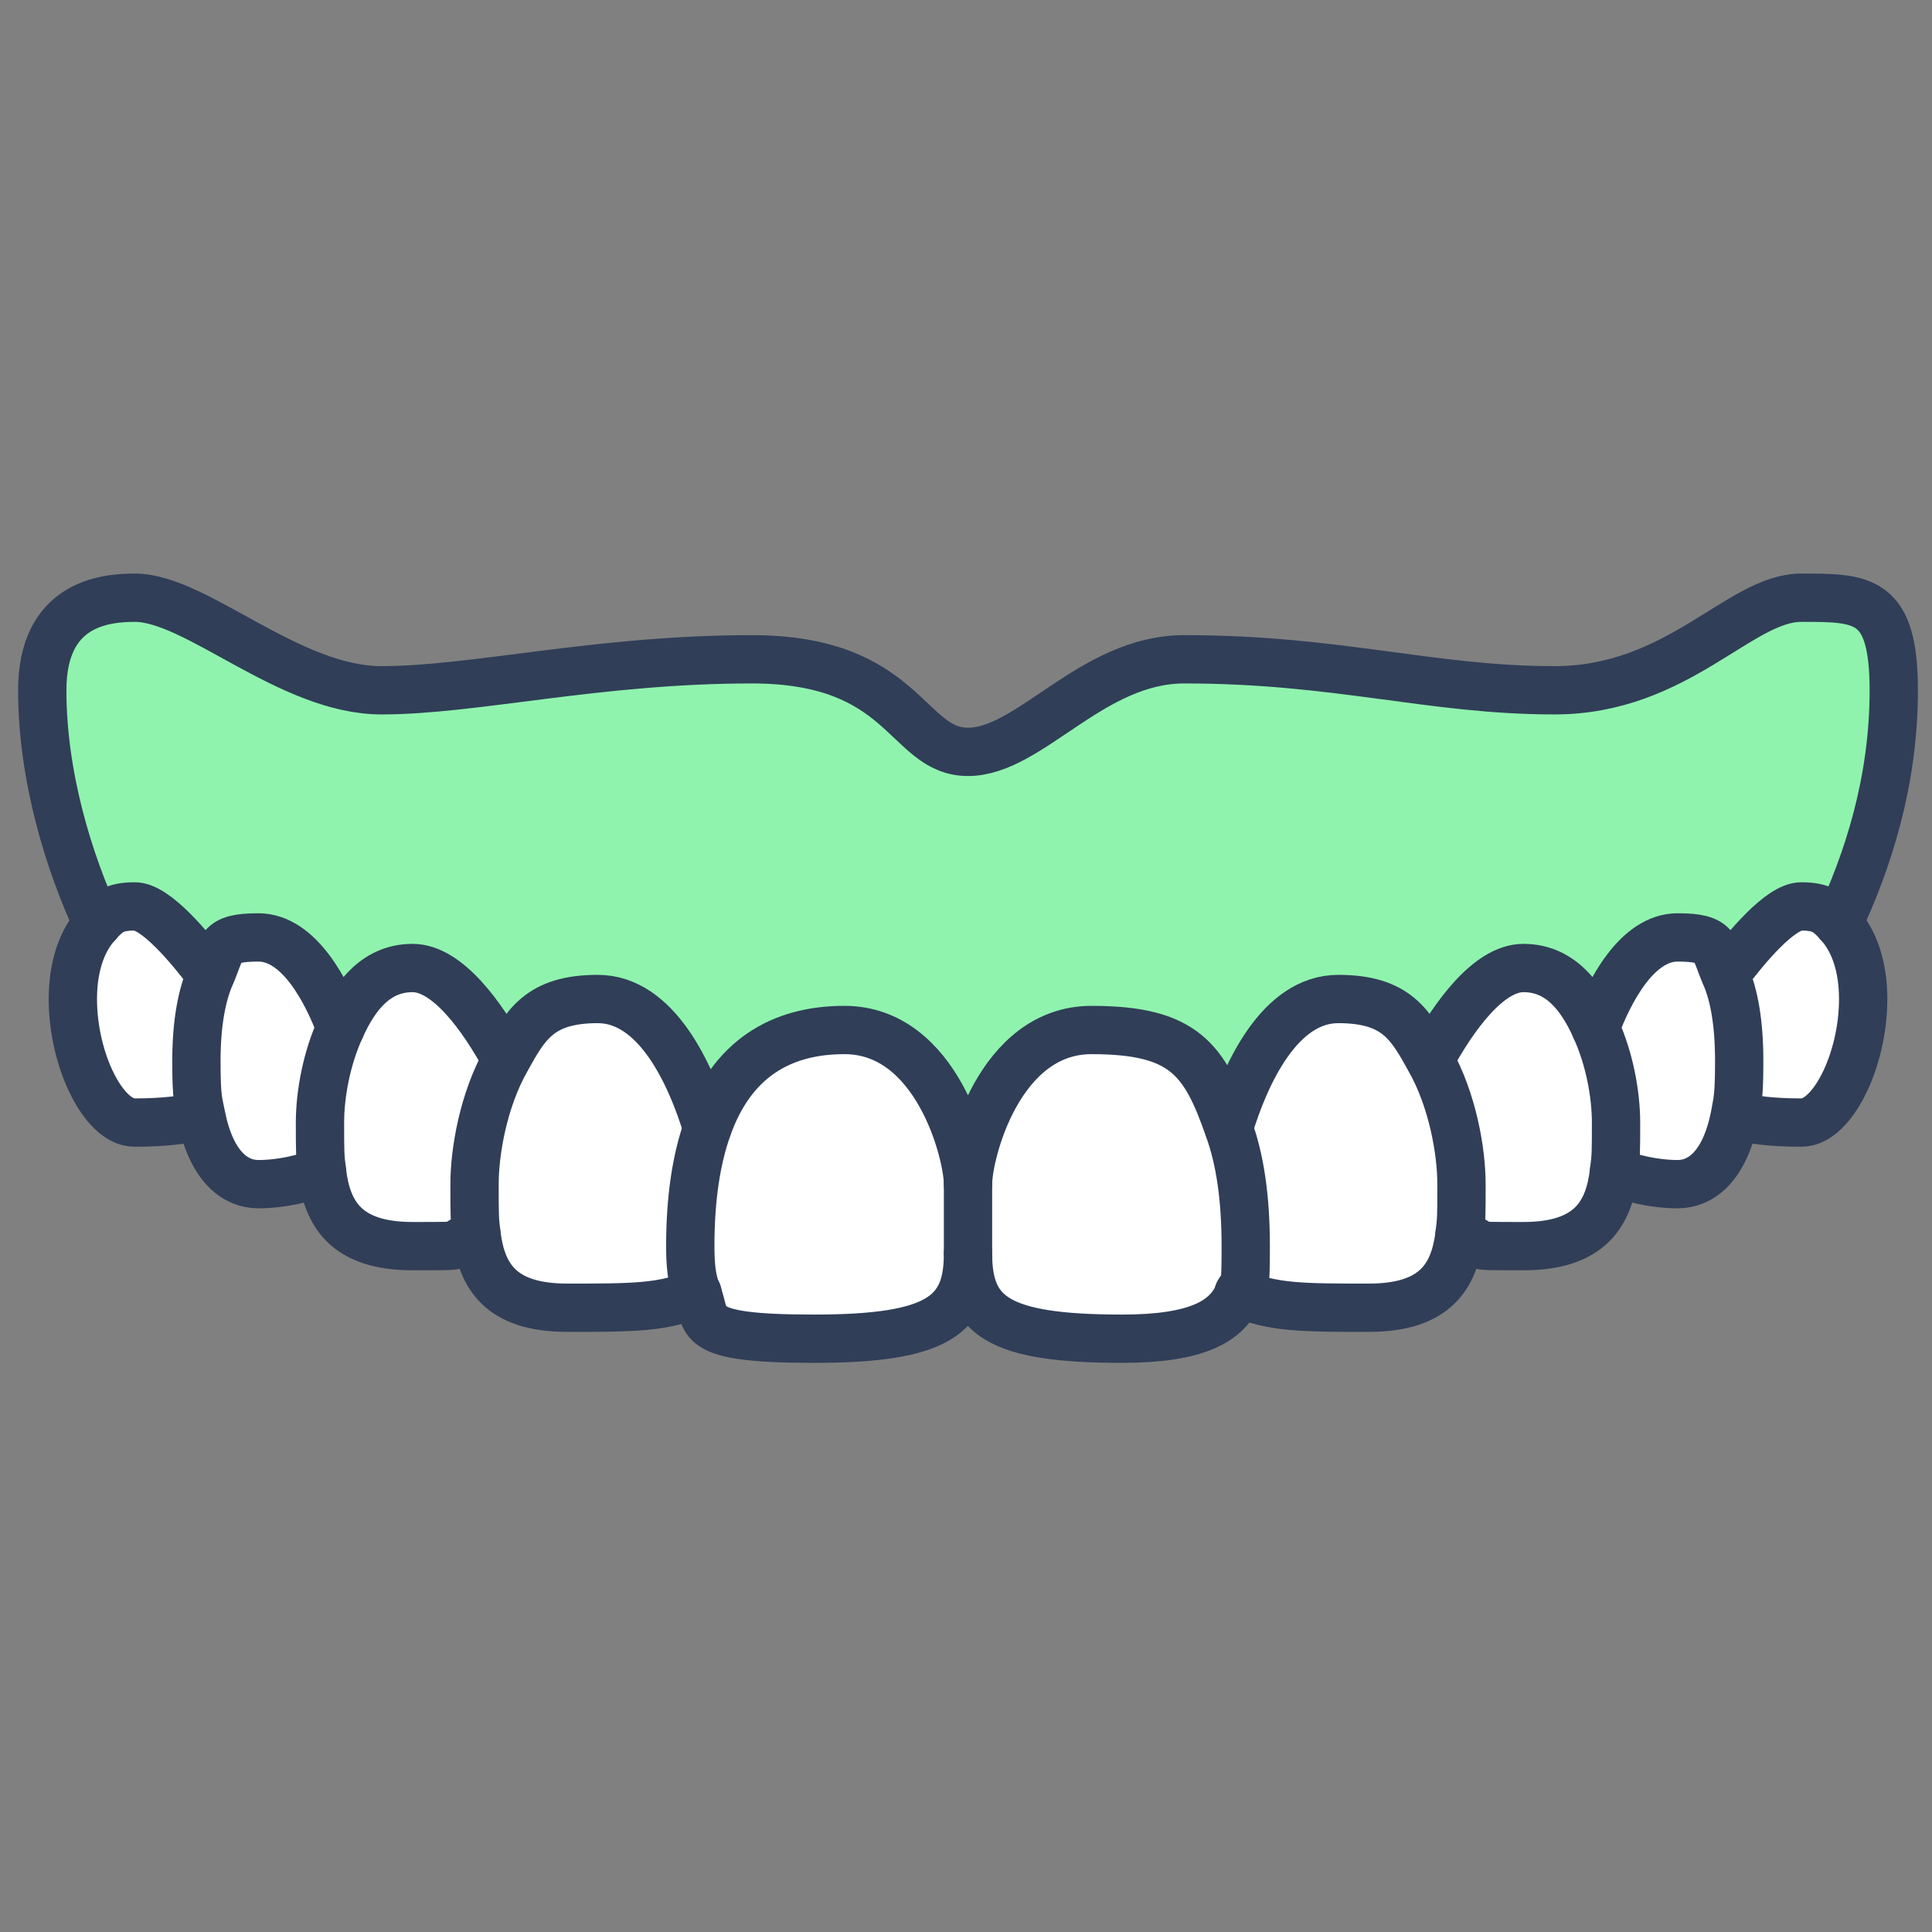 <?xml version="1.0" encoding="UTF-8"?>
<svg xmlns="http://www.w3.org/2000/svg" version="1.1" viewBox="0 0 480 480">
  <rect x="0" y="0" width="480" height="480" fill="#808080" stroke="none"/>
  <defs>
    <style>
      .cls-1 {
        fill: none;
        stroke: #303e58;
        stroke-linecap: round;
        stroke-linejoin: round;
        stroke-width: 12px;
      }

      .cls-2 {
        fill: #fff;
      }

      .cls-3 {
        fill: #8ff3ad;
      }
    </style>
  </defs>
  <!-- Generator: Adobe Illustrator 28.7.1, SVG Export Plug-In . SVG Version: 1.2.0 Build 142)  -->
  <g>
    <g id="_レイヤー_1" data-name="レイヤー_1">
      <g>
        <g>
          <path class="cls-2" d="M456.8,229.5c3.5,3.7,6.1,10,6.1,18.7,0,15.3-7.7,30.7-15.3,30.7s-12.2-.7-16.5-1.6c.7-3.8,1.1-8.4,1.1-13.7,0-9.6-1.3-16.6-3.4-21.3,5.1-6.8,13.6-17,18.8-17s6.6,1.4,9.3,4.2h0Z"/>
          <path class="cls-2" d="M432.2,263.5c0,5.4-.5,10-1.1,13.7-2.5,12.4-8.3,16.9-14.2,16.9s-12-1.5-15.8-3.2c.5-3.8.5-8,.5-12.1,0-7.2-1.7-16.1-5.1-23.5,3.4-9.1,10.3-22.5,20.4-22.5s8.9,2.6,11.9,9.4c2.1,4.8,3.4,11.7,3.4,21.3Z"/>
          <path class="cls-2" d="M401.5,278.8c0,4.1,0,8.3-.5,12.1-1.2,10.4-5.8,18.6-22.5,18.6s-7.1,0-15.9-2.8c.5-4,.5-8.3.5-12.6,0-8.2-2.2-20.9-7.8-30.8,5.8-10.7,14.5-22.8,23.2-22.8s14.1,6.4,17.9,14.9c3.4,7.4,5.1,16.3,5.1,23.5Z"/>
          <path class="cls-2" d="M363.2,294.2c0,4.3,0,8.6-.5,12.6-1.3,10.2-5.9,18.1-22.5,18.1s-24,0-32.4-3.7c1.4-3.4,1.7-7.3,1.7-11.7,0-11.9-1.5-21.5-4.2-29.2,4.1-13.5,12.6-32.1,27.2-32.1s18,6.6,22.8,15.2c5.6,10,7.8,22.6,7.8,30.8Z"/>
          <path class="cls-2" d="M240.5,294.2v17.2c0,15.3-7.3,21.2-38.3,21.2s-26.1-4.4-29-11.3c-1.4-3.4-1.7-7.3-1.7-11.7,0-11.9,1.5-21.5,4.2-29.2,6-17.2,18.2-24.5,34.1-24.5,23,0,30.7,30.7,30.7,38.3Z"/>
          <path class="cls-2" d="M175.7,280.3c-2.8,7.7-4.2,17.3-4.2,29.2s.3,8.3,1.7,11.7c-8.4,3.7-20.3,3.7-32.4,3.7s-21.2-7.9-22.5-18.1c-.5-4-.5-8.3-.5-12.6,0-8.2,2.2-20.9,7.8-30.8,4.8-8.6,12.2-15.2,22.8-15.2s23.1,18.6,27.2,32.1Z"/>
          <path class="cls-2" d="M125.7,263.3c-5.6,10-7.8,22.6-7.8,30.8s0,8.6.5,12.6c-8.8,2.8-10.4,2.8-15.9,2.8-16.8,0-21.3-8.2-22.5-18.6-.5-3.8-.5-8-.5-12.1,0-7.2,1.7-16.1,5.1-23.5,3.8-8.4,9.8-14.9,17.9-14.9s17.3,12.2,23.2,22.8Z"/>
          <path class="cls-2" d="M84.6,255.4c-3.4,7.4-5.1,16.3-5.1,23.5s0,8.3.5,12.1c-3.8,1.8-9,3.2-15.8,3.2s-11.7-4.5-14.2-16.9c-.7-3.8-1.2-8.4-1.2-13.7,0-9.6,1.3-16.6,3.5-21.3,3-6.7,7.4-9.4,11.9-9.4,10.1,0,16.9,13.4,20.4,22.5Z"/>
          <path class="cls-2" d="M52.3,242.2c-2.1,4.8-3.5,11.7-3.5,21.3s.5,10,1.2,13.7c-4.3.9-9.7,1.6-16.5,1.6s-15.3-15.3-15.3-30.7,2.5-15,6.1-18.7h0c2.7-2.9,6-4.3,9.3-4.3,5.1,0,13.6,10.2,18.8,17Z"/>
          <path class="cls-2" d="M309.5,309.5c0,4.4-.3,8.3-1.7,11.7-2.9,7-10.4,11.3-29,11.3-31.1,0-38.3-5.8-38.3-21.2v-17.2c0-7.7,7.7-38.3,30.7-38.3s28.1,7.3,34.1,24.5c2.8,7.7,4.2,17.3,4.2,29.2Z"/>
          <path class="cls-3" d="M64.2,232.8c-4.4,0-8.9,2.6-11.9,9.4-5.1-6.8-13.6-17-18.8-17s-6.6,1.4-9.3,4.2c-7.1-15.2-13.7-36.5-13.7-57.9s15.3-23,23-23c15.3,0,38.3,23,61.3,23s53.7-7.7,92-7.7,38.3,23,53.7,23,30.7-23,53.7-23c38.3,0,61.3,7.7,92,7.7s46-23,61.3-23,23,0,23,23-6.6,42.7-13.7,57.9c-2.7-2.8-6-4.2-9.3-4.2-5.1,0-13.6,10.2-18.8,17-3-6.7-7.4-9.4-11.9-9.4-10.1,0-16.9,13.4-20.4,22.5-3.8-8.4-9.8-14.9-17.9-14.9s-17.3,12.2-23.2,22.8c-4.8-8.6-12.2-15.2-22.8-15.2s-23.1,18.6-27.2,32.1c-6-17.2-18.2-24.5-34.1-24.5-23,0-30.7,30.7-30.7,38.3,0-7.7-7.7-38.3-30.7-38.3s-28.1,7.3-34.1,24.5c-4.1-13.5-12.6-32.1-27.2-32.1s-18,6.6-22.8,15.2c-5.8-10.7-14.5-22.8-23.2-22.8s-14.1,6.4-17.9,14.9c-3.4-9.1-10.3-22.5-20.4-22.5Z"/>
        </g>
        <g>
          <path class="cls-1" d="M240.5,294.2c0-7.7,7.7-38.3,30.7-38.3s28.1,7.3,34.1,24.5c2.8,7.7,4.2,17.3,4.2,29.2s-.3,8.3-1.7,11.7c-2.9,7-10.4,11.3-29,11.3-31.1,0-38.3-5.8-38.3-21.2,0,15.3-7.3,21.2-38.3,21.2s-26.1-4.4-29-11.3c-1.4-3.4-1.7-7.3-1.7-11.7,0-11.9,1.5-21.5,4.2-29.2,6-17.2,18.2-24.5,34.1-24.5,23,0,30.7,30.7,30.7,38.3Z"/>
          <path class="cls-1" d="M305.3,280.3c4.1-13.5,12.6-32.1,27.2-32.1s18,6.6,22.8,15.2c5.6,10,7.8,22.6,7.8,30.8s0,8.6-.5,12.6c-1.3,10.2-5.9,18.1-22.5,18.1s-24,0-32.4-3.7"/>
          <path class="cls-1" d="M175.7,280.3c-4.1-13.5-12.6-32.1-27.2-32.1s-18,6.6-22.8,15.2c-5.6,10-7.8,22.6-7.8,30.8s0,8.6.5,12.6c1.3,10.2,5.9,18.1,22.5,18.1s24,0,32.4-3.7"/>
          <path class="cls-1" d="M355.3,263.3c5.8-10.7,14.5-22.8,23.2-22.8s14.1,6.4,17.9,14.9c3.4,7.4,5.1,16.3,5.1,23.5s0,8.3-.5,12.1c-1.2,10.4-5.8,18.6-22.5,18.6s-7.1,0-15.9-2.8"/>
          <path class="cls-1" d="M125.7,263.3c-5.8-10.7-14.5-22.8-23.2-22.8s-14.1,6.4-17.9,14.9c-3.4,7.4-5.1,16.3-5.1,23.5s0,8.3.5,12.1c1.2,10.4,5.8,18.6,22.5,18.6s7.1,0,15.9-2.8"/>
          <path class="cls-1" d="M396.4,255.4c3.4-9.1,10.3-22.5,20.4-22.5s8.9,2.6,11.9,9.4c2.1,4.8,3.4,11.7,3.4,21.3s-.5,10-1.1,13.7c-2.5,12.4-8.3,16.9-14.2,16.9s-12-1.5-15.8-3.2"/>
          <path class="cls-1" d="M84.6,255.4c-3.4-9.1-10.3-22.5-20.4-22.5s-8.9,2.6-11.9,9.4c-2.1,4.8-3.5,11.7-3.5,21.3s.5,10,1.2,13.7c2.5,12.4,8.3,16.9,14.2,16.9s12-1.5,15.8-3.2"/>
          <path class="cls-1" d="M456.8,229.5c3.5,3.7,6.1,10,6.1,18.7,0,15.3-7.7,30.7-15.3,30.7s-12.2-.7-16.5-1.6"/>
          <path class="cls-1" d="M428.7,242.2c5.1-6.8,13.6-17,18.8-17s6.6,1.4,9.3,4.2"/>
          <path class="cls-1" d="M24.2,229.5c-3.5,3.7-6.1,10-6.1,18.7,0,15.3,7.7,30.7,15.3,30.7s12.2-.7,16.5-1.6"/>
          <path class="cls-1" d="M52.3,242.2c-5.1-6.8-13.6-17-18.8-17s-6.6,1.4-9.3,4.2"/>
          <path class="cls-1" d="M24.2,229.5h0c-7.1-15.3-13.7-36.6-13.7-58s15.3-23,23-23c15.3,0,38.3,23,61.3,23s53.7-7.7,92-7.7,38.3,23,53.7,23,30.7-23,53.7-23c38.3,0,61.3,7.7,92,7.7s46-23,61.3-23,23,0,23,23-6.6,42.7-13.7,57.9h0"/>
          <line class="cls-1" x1="240.5" y1="294.2" x2="240.5" y2="311.3"/>
        </g>
      </g>
    </g>
  </g>
</svg>